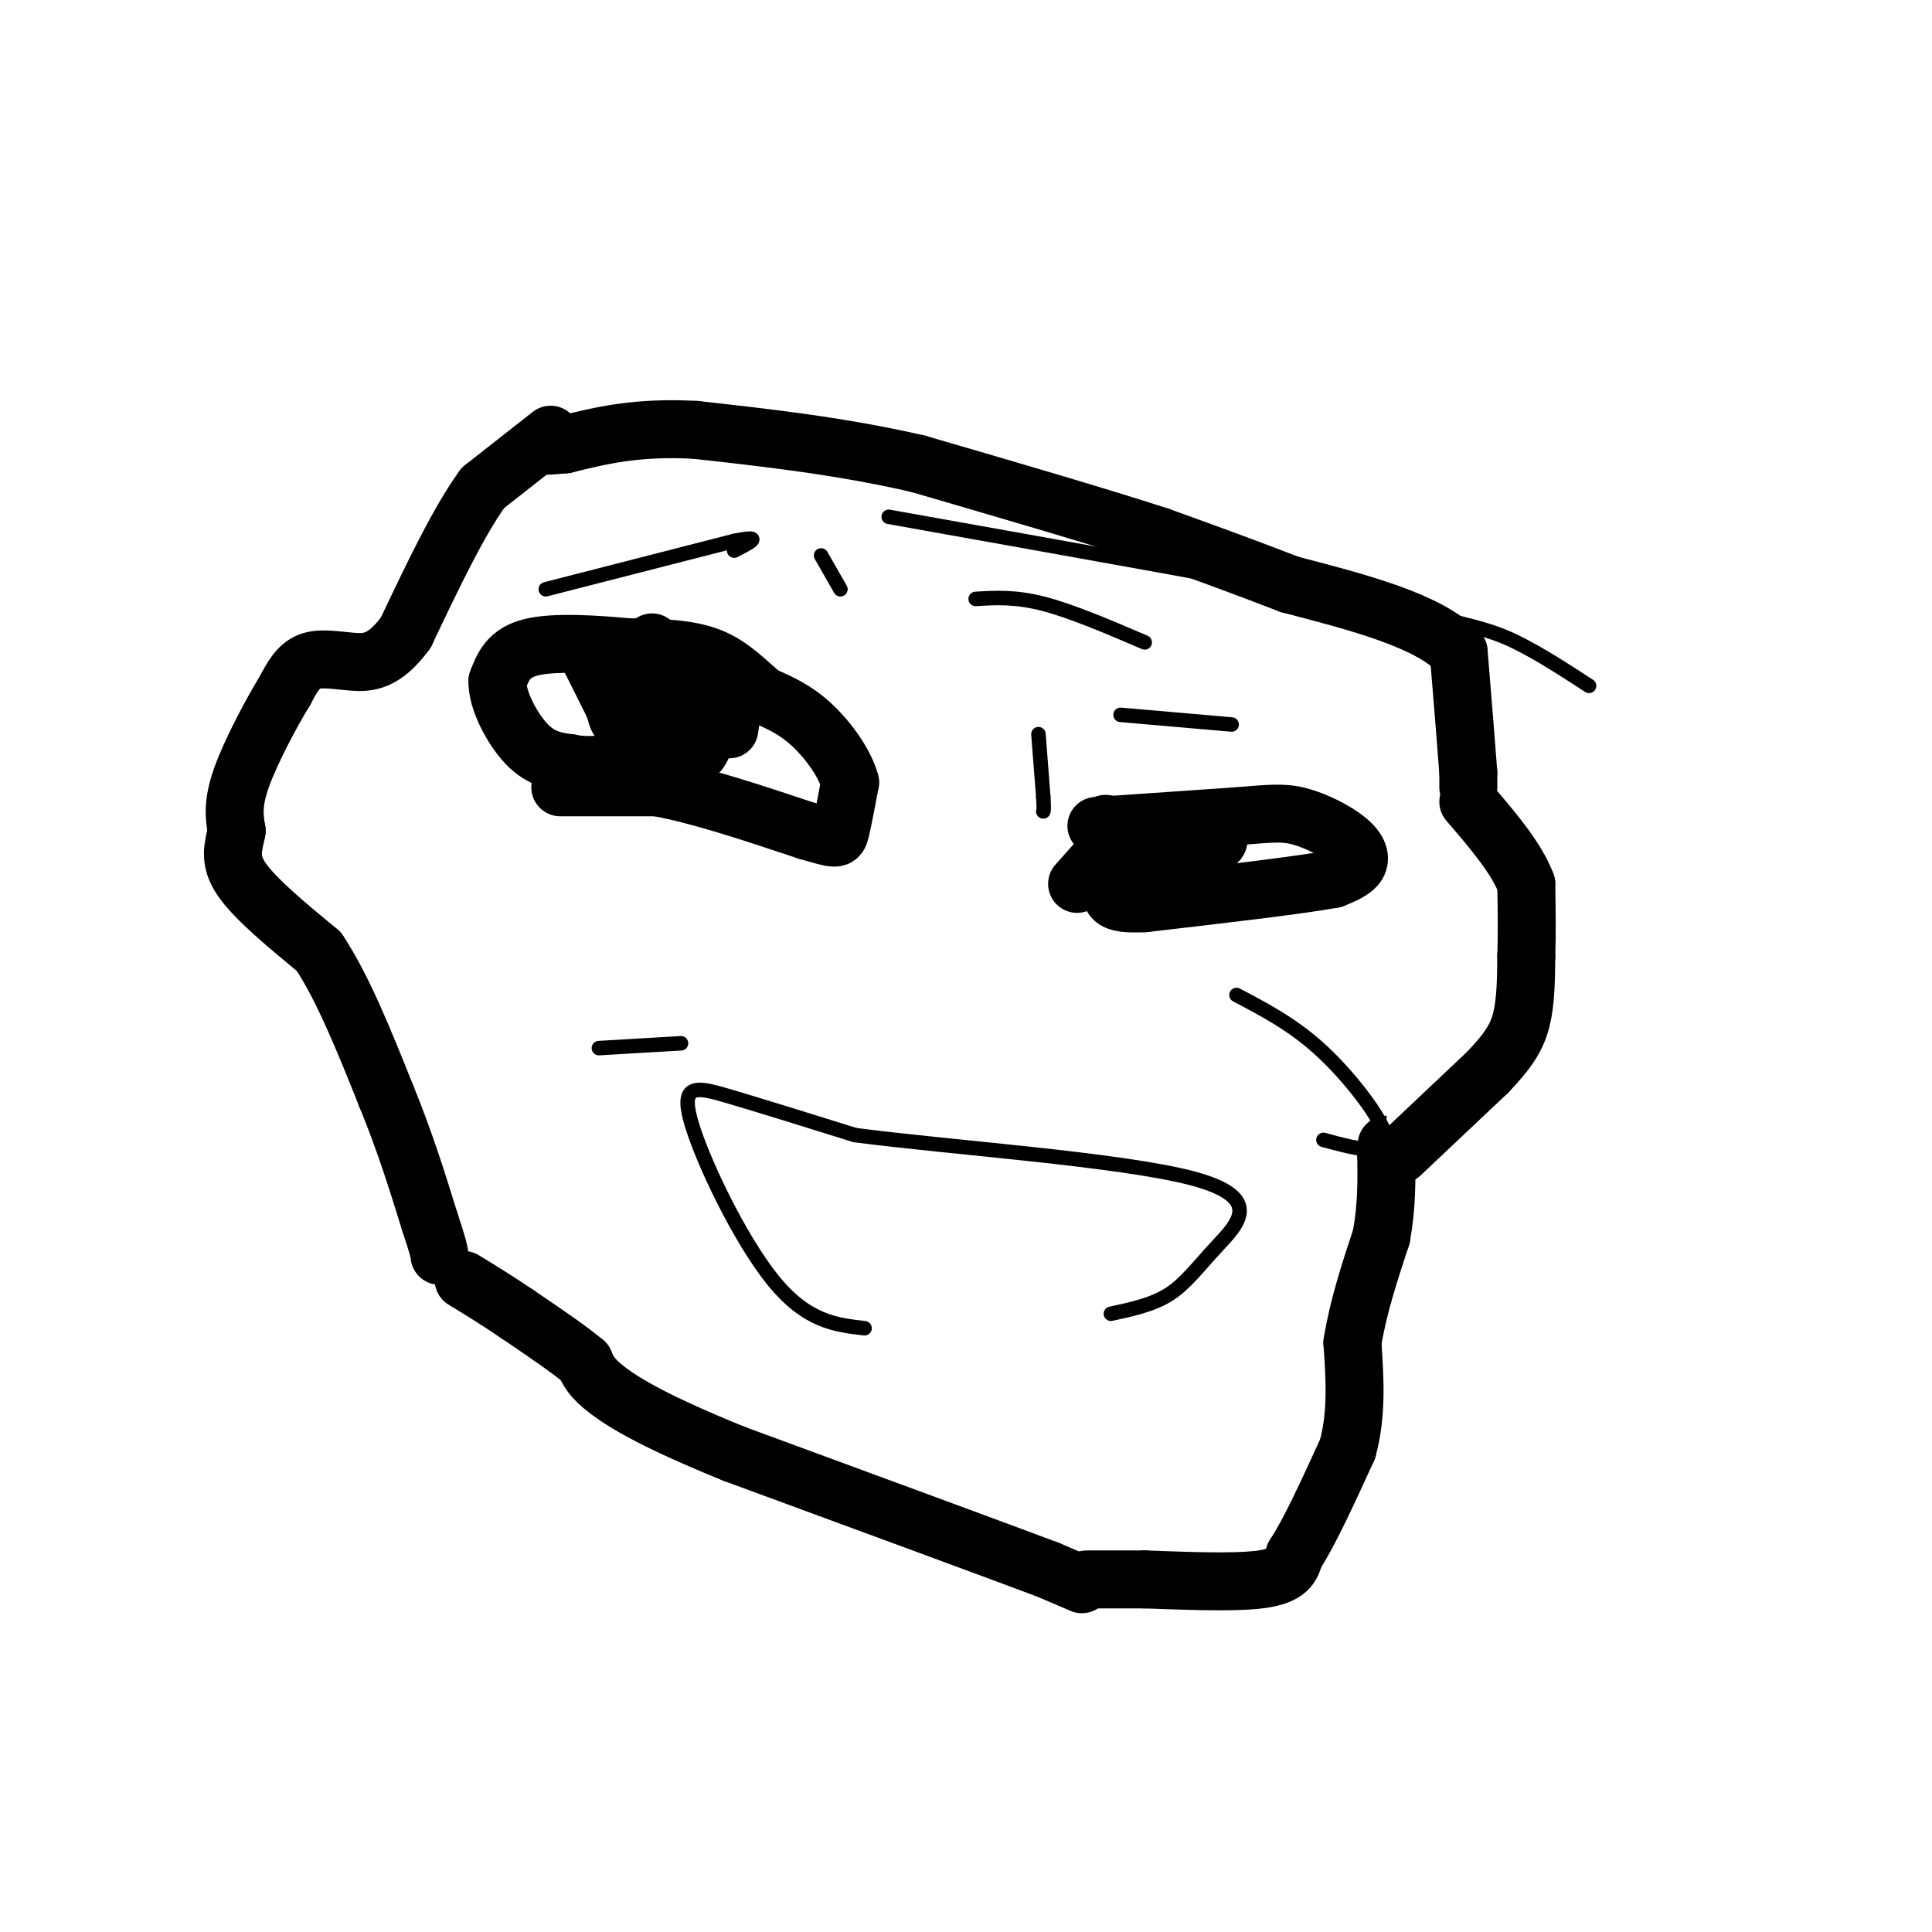 <svg viewBox='0 0 400 400' version='1.1' xmlns='http://www.w3.org/2000/svg' xmlns:xlink='http://www.w3.org/1999/xlink'><g fill='none' stroke='rgb(0,0,0)' stroke-width='12' stroke-linecap='round' stroke-linejoin='round'><path d='M224,328c0.000,0.000 -7.000,-3.000 -7,-3'/><path d='M217,325c-12.000,-4.500 -38.500,-14.250 -65,-24'/><path d='M152,301c-15.667,-6.356 -22.333,-10.244 -26,-13c-3.667,-2.756 -4.333,-4.378 -5,-6'/><path d='M121,282c-3.167,-2.667 -8.583,-6.333 -14,-10'/><path d='M107,272c-4.167,-2.833 -7.583,-4.917 -11,-7'/><path d='M225,327c0.000,0.000 12.000,0.000 12,0'/><path d='M237,327c6.889,0.222 18.111,0.778 24,0c5.889,-0.778 6.444,-2.889 7,-5'/><path d='M268,322c3.000,-4.500 7.000,-13.250 11,-22'/><path d='M279,300c2.000,-7.333 1.500,-14.667 1,-22'/><path d='M280,278c1.167,-7.333 3.583,-14.667 6,-22'/><path d='M286,256c1.167,-6.500 1.083,-11.750 1,-17'/><path d='M287,239c0.167,-3.000 0.083,-2.000 0,-1'/><path d='M290,239c0.000,0.000 18.000,-17.000 18,-17'/><path d='M308,222c4.311,-4.511 6.089,-7.289 7,-11c0.911,-3.711 0.956,-8.356 1,-13'/><path d='M316,198c0.167,-4.667 0.083,-9.833 0,-15'/><path d='M316,183c-2.000,-5.333 -7.000,-11.167 -12,-17'/><path d='M304,163c0.000,0.000 0.000,-3.000 0,-3'/><path d='M304,160c-0.333,-4.667 -1.167,-14.833 -2,-25'/><path d='M302,135c-6.167,-6.500 -20.583,-10.250 -35,-14'/><path d='M267,121c-10.333,-4.000 -18.667,-7.000 -27,-10'/><path d='M240,111c-12.833,-4.167 -31.417,-9.583 -50,-15'/><path d='M190,96c-16.000,-3.667 -31.000,-5.333 -46,-7'/><path d='M144,89c-12.167,-0.667 -19.583,1.167 -27,3'/><path d='M117,92c-5.167,0.500 -4.583,0.250 -4,0'/><path d='M114,90c0.000,0.000 -14.000,11.000 -14,11'/><path d='M100,101c-5.000,6.833 -10.500,18.417 -16,30'/><path d='M84,131c-4.488,6.071 -7.708,6.250 -11,6c-3.292,-0.250 -6.655,-0.929 -9,0c-2.345,0.929 -3.673,3.464 -5,6'/><path d='M59,143c-2.733,4.444 -7.067,12.556 -9,18c-1.933,5.444 -1.467,8.222 -1,11'/><path d='M49,172c-0.644,3.267 -1.756,5.933 1,10c2.756,4.067 9.378,9.533 16,15'/><path d='M66,197c5.000,7.500 9.500,18.750 14,30'/><path d='M80,227c3.833,9.333 6.417,17.667 9,26'/><path d='M89,253c1.833,5.500 1.917,6.250 2,7'/><path d='M116,163c0.000,0.000 20.000,0.000 20,0'/><path d='M136,163c8.500,1.500 19.750,5.250 31,9'/><path d='M167,172c6.289,1.844 6.511,1.956 7,0c0.489,-1.956 1.244,-5.978 2,-10'/><path d='M176,162c-1.022,-3.956 -4.578,-8.844 -8,-12c-3.422,-3.156 -6.711,-4.578 -10,-6'/><path d='M158,144c-3.244,-2.622 -6.356,-6.178 -11,-8c-4.644,-1.822 -10.822,-1.911 -17,-2'/><path d='M130,134c-6.778,-0.622 -15.222,-1.178 -20,0c-4.778,1.178 -5.889,4.089 -7,7'/><path d='M103,141c-0.156,3.800 2.956,9.800 6,13c3.044,3.200 6.022,3.600 9,4'/><path d='M118,158c3.000,0.667 6.000,0.333 9,0'/><path d='M227,171c0.000,0.000 29.000,-2.000 29,-2'/><path d='M256,169c6.872,-0.542 9.553,-0.898 13,0c3.447,0.898 7.659,3.049 10,5c2.341,1.951 2.812,3.700 2,5c-0.812,1.300 -2.906,2.150 -5,3'/><path d='M276,182c-7.333,1.333 -23.167,3.167 -39,5'/><path d='M237,187c-7.578,0.378 -7.022,-1.178 -7,-4c0.022,-2.822 -0.489,-6.911 -1,-11'/><path d='M229,172c-0.167,-2.000 -0.083,-1.500 0,-1'/><path d='M223,183c0.000,0.000 8.000,-9.000 8,-9'/><path d='M231,174c3.500,-1.500 8.250,-0.750 13,0'/><path d='M244,174c-1.800,0.800 -12.800,2.800 -13,3c-0.200,0.200 10.400,-1.400 21,-3'/><path d='M252,174c1.667,0.000 -4.667,1.500 -11,3'/><path d='M121,134c0.000,0.000 6.000,12.000 6,12'/><path d='M127,146c1.011,2.632 0.539,3.211 2,3c1.461,-0.211 4.855,-1.211 6,-5c1.145,-3.789 0.041,-10.368 0,-11c-0.041,-0.632 0.979,4.684 2,10'/><path d='M137,143c0.133,4.800 -0.533,11.800 0,13c0.533,1.200 2.267,-3.400 4,-8'/><path d='M141,148c0.489,-3.467 -0.289,-8.133 0,-7c0.289,1.133 1.644,8.067 3,15'/><path d='M144,156c1.190,0.619 2.667,-5.333 4,-8c1.333,-2.667 2.524,-2.048 3,-1c0.476,1.048 0.238,2.524 0,4'/></g>
<g fill='none' stroke='rgb(0,0,0)' stroke-width='3' stroke-linecap='round' stroke-linejoin='round'><path d='M113,122c0.000,0.000 39.000,-10.000 39,-10'/><path d='M152,112c6.500,-1.333 3.250,0.333 0,2'/><path d='M170,115c0.000,0.000 4.000,7.000 4,7'/><path d='M184,107c38.689,6.911 77.378,13.822 99,18c21.622,4.178 26.178,5.622 31,8c4.822,2.378 9.911,5.689 15,9'/><path d='M202,124c4.083,-0.250 8.167,-0.500 14,1c5.833,1.500 13.417,4.750 21,8'/><path d='M215,152c0.000,0.000 1.000,13.000 1,13'/><path d='M216,165c0.167,2.667 0.083,2.833 0,3'/><path d='M232,148c0.000,0.000 23.000,2.000 23,2'/><path d='M256,206c5.714,3.000 11.429,6.000 17,11c5.571,5.000 11.000,12.000 13,16c2.000,4.000 0.571,5.000 -2,5c-2.571,0.000 -6.286,-1.000 -10,-2'/><path d='M124,217c0.000,0.000 17.000,-1.000 17,-1'/><path d='M179,275c-6.024,-0.690 -12.048,-1.381 -19,-10c-6.952,-8.619 -14.833,-25.167 -17,-33c-2.167,-7.833 1.381,-6.952 8,-5c6.619,1.952 16.310,4.976 26,8'/><path d='M177,235c19.451,2.574 55.080,5.010 70,9c14.920,3.990 9.132,9.536 5,14c-4.132,4.464 -6.609,7.847 -10,10c-3.391,2.153 -7.695,3.077 -12,4'/></g>
</svg>